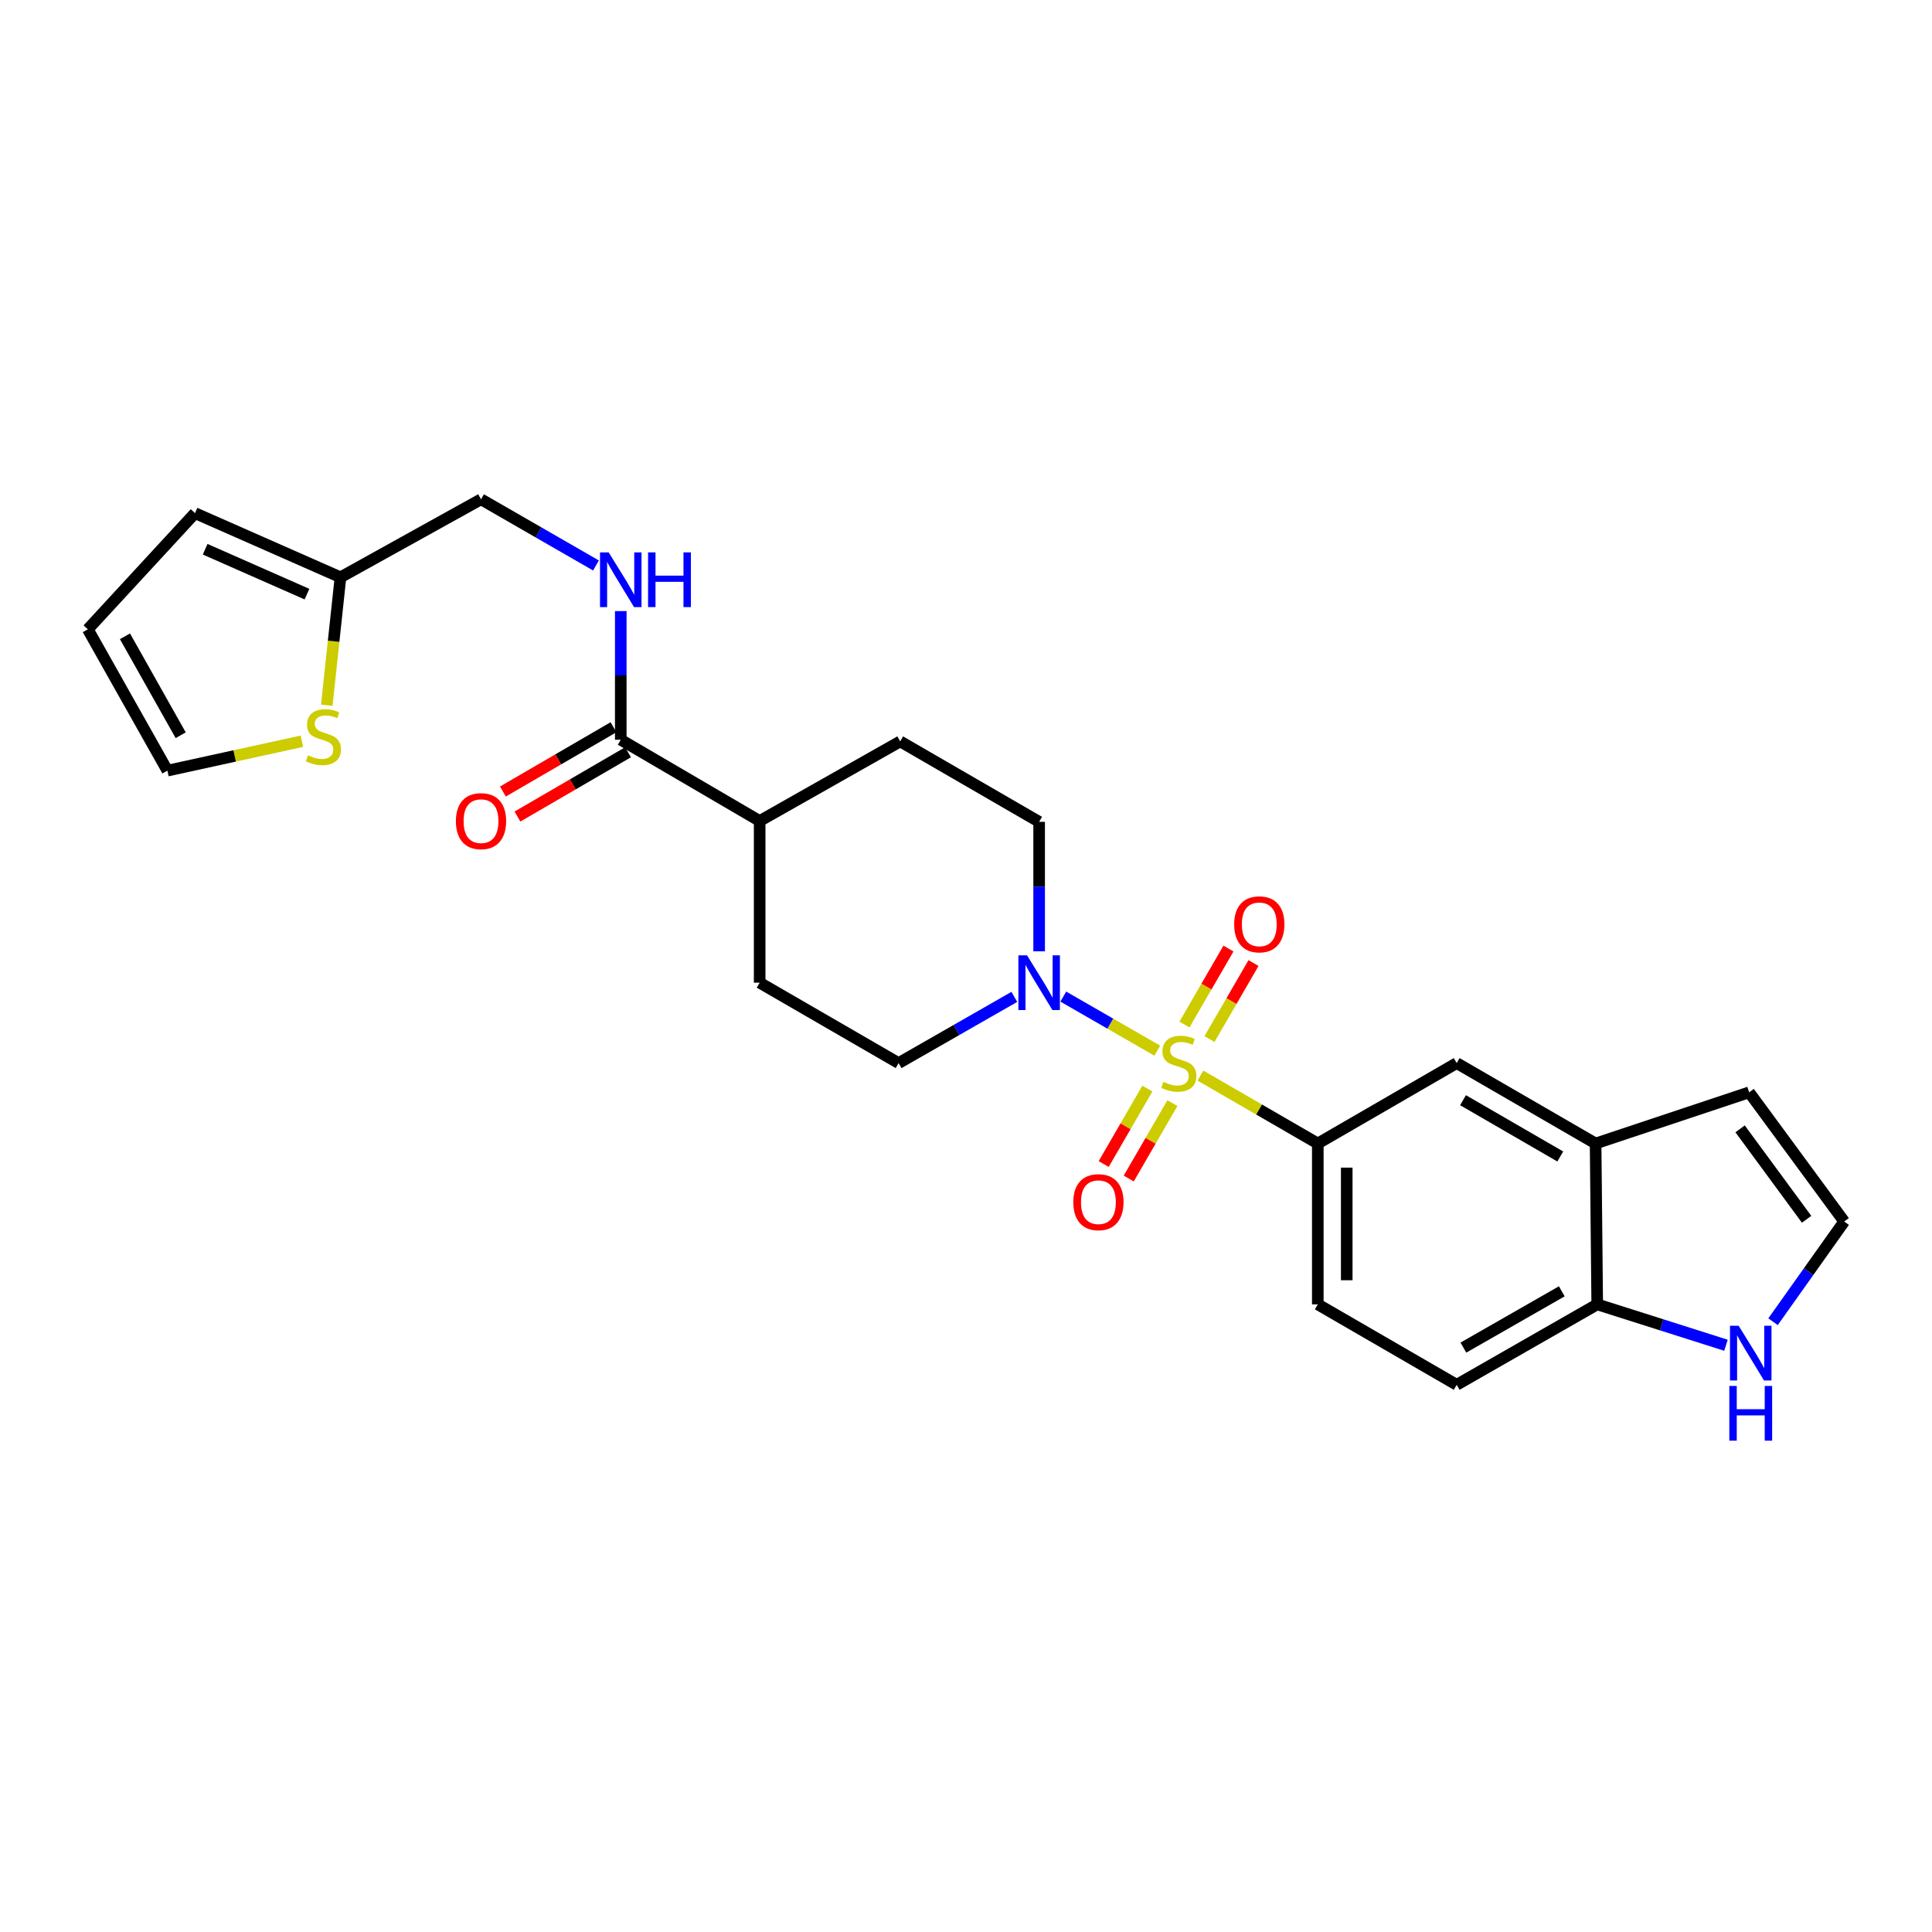 <?xml version='1.0' encoding='iso-8859-1'?>
<svg version='1.1' baseProfile='full'
              xmlns='http://www.w3.org/2000/svg'
                      xmlns:rdkit='http://www.rdkit.org/xml'
                      xmlns:xlink='http://www.w3.org/1999/xlink'
                  xml:space='preserve'
width='1000px' height='1000px' viewBox='0 0 1000 1000'>
<!-- END OF HEADER -->
<rect style='opacity:1.0;fill:#FFFFFF;stroke:none' width='1000' height='1000' x='0' y='0'> </rect>
<path class='bond-0' d='M 599.006,543.83 L 574.683,529.832' style='fill:none;fill-rule:evenodd;stroke:#CCCC00;stroke-width:6px;stroke-linecap:butt;stroke-linejoin:miter;stroke-opacity:1' />
<path class='bond-0' d='M 574.683,529.832 L 550.36,515.834' style='fill:none;fill-rule:evenodd;stroke:#0000FF;stroke-width:6px;stroke-linecap:butt;stroke-linejoin:miter;stroke-opacity:1' />
<path class='bond-1' d='M 621.33,556.712 L 651.71,574.292' style='fill:none;fill-rule:evenodd;stroke:#CCCC00;stroke-width:6px;stroke-linecap:butt;stroke-linejoin:miter;stroke-opacity:1' />
<path class='bond-1' d='M 651.71,574.292 L 682.089,591.873' style='fill:none;fill-rule:evenodd;stroke:#000000;stroke-width:6px;stroke-linecap:butt;stroke-linejoin:miter;stroke-opacity:1' />
<path class='bond-5' d='M 593.873,563.46 L 582.57,582.982' style='fill:none;fill-rule:evenodd;stroke:#CCCC00;stroke-width:6px;stroke-linecap:butt;stroke-linejoin:miter;stroke-opacity:1' />
<path class='bond-5' d='M 582.57,582.982 L 571.267,602.504' style='fill:none;fill-rule:evenodd;stroke:#FF0000;stroke-width:6px;stroke-linecap:butt;stroke-linejoin:miter;stroke-opacity:1' />
<path class='bond-5' d='M 606.836,570.966 L 595.533,590.488' style='fill:none;fill-rule:evenodd;stroke:#CCCC00;stroke-width:6px;stroke-linecap:butt;stroke-linejoin:miter;stroke-opacity:1' />
<path class='bond-5' d='M 595.533,590.488 L 584.23,610.01' style='fill:none;fill-rule:evenodd;stroke:#FF0000;stroke-width:6px;stroke-linecap:butt;stroke-linejoin:miter;stroke-opacity:1' />
<path class='bond-6' d='M 626.033,537.811 L 637.421,518.144' style='fill:none;fill-rule:evenodd;stroke:#CCCC00;stroke-width:6px;stroke-linecap:butt;stroke-linejoin:miter;stroke-opacity:1' />
<path class='bond-6' d='M 637.421,518.144 L 648.809,498.477' style='fill:none;fill-rule:evenodd;stroke:#FF0000;stroke-width:6px;stroke-linecap:butt;stroke-linejoin:miter;stroke-opacity:1' />
<path class='bond-6' d='M 613.07,530.305 L 624.458,510.638' style='fill:none;fill-rule:evenodd;stroke:#CCCC00;stroke-width:6px;stroke-linecap:butt;stroke-linejoin:miter;stroke-opacity:1' />
<path class='bond-6' d='M 624.458,510.638 L 635.846,490.971' style='fill:none;fill-rule:evenodd;stroke:#FF0000;stroke-width:6px;stroke-linecap:butt;stroke-linejoin:miter;stroke-opacity:1' />
<path class='bond-13' d='M 537.856,492.397 L 537.856,458.892' style='fill:none;fill-rule:evenodd;stroke:#0000FF;stroke-width:6px;stroke-linecap:butt;stroke-linejoin:miter;stroke-opacity:1' />
<path class='bond-13' d='M 537.856,458.892 L 537.856,425.387' style='fill:none;fill-rule:evenodd;stroke:#000000;stroke-width:6px;stroke-linecap:butt;stroke-linejoin:miter;stroke-opacity:1' />
<path class='bond-14' d='M 525.021,515.982 L 495.068,533.119' style='fill:none;fill-rule:evenodd;stroke:#0000FF;stroke-width:6px;stroke-linecap:butt;stroke-linejoin:miter;stroke-opacity:1' />
<path class='bond-14' d='M 495.068,533.119 L 465.115,550.256' style='fill:none;fill-rule:evenodd;stroke:#000000;stroke-width:6px;stroke-linecap:butt;stroke-linejoin:miter;stroke-opacity:1' />
<path class='bond-4' d='M 682.089,591.873 L 753.982,550.256' style='fill:none;fill-rule:evenodd;stroke:#000000;stroke-width:6px;stroke-linecap:butt;stroke-linejoin:miter;stroke-opacity:1' />
<path class='bond-17' d='M 682.089,591.873 L 682.089,675.141' style='fill:none;fill-rule:evenodd;stroke:#000000;stroke-width:6px;stroke-linecap:butt;stroke-linejoin:miter;stroke-opacity:1' />
<path class='bond-17' d='M 697.069,604.363 L 697.069,662.651' style='fill:none;fill-rule:evenodd;stroke:#000000;stroke-width:6px;stroke-linecap:butt;stroke-linejoin:miter;stroke-opacity:1' />
<path class='bond-2' d='M 321.306,382.896 L 393.198,424.946' style='fill:none;fill-rule:evenodd;stroke:#000000;stroke-width:6px;stroke-linecap:butt;stroke-linejoin:miter;stroke-opacity:1' />
<path class='bond-8' d='M 321.306,382.896 L 321.306,349.597' style='fill:none;fill-rule:evenodd;stroke:#000000;stroke-width:6px;stroke-linecap:butt;stroke-linejoin:miter;stroke-opacity:1' />
<path class='bond-8' d='M 321.306,349.597 L 321.306,316.299' style='fill:none;fill-rule:evenodd;stroke:#0000FF;stroke-width:6px;stroke-linecap:butt;stroke-linejoin:miter;stroke-opacity:1' />
<path class='bond-19' d='M 317.542,376.421 L 288.921,393.059' style='fill:none;fill-rule:evenodd;stroke:#000000;stroke-width:6px;stroke-linecap:butt;stroke-linejoin:miter;stroke-opacity:1' />
<path class='bond-19' d='M 288.921,393.059 L 260.3,409.697' style='fill:none;fill-rule:evenodd;stroke:#FF0000;stroke-width:6px;stroke-linecap:butt;stroke-linejoin:miter;stroke-opacity:1' />
<path class='bond-19' d='M 325.07,389.371 L 296.449,406.009' style='fill:none;fill-rule:evenodd;stroke:#000000;stroke-width:6px;stroke-linecap:butt;stroke-linejoin:miter;stroke-opacity:1' />
<path class='bond-19' d='M 296.449,406.009 L 267.829,422.647' style='fill:none;fill-rule:evenodd;stroke:#FF0000;stroke-width:6px;stroke-linecap:butt;stroke-linejoin:miter;stroke-opacity:1' />
<path class='bond-3' d='M 825.882,591.873 L 753.982,550.256' style='fill:none;fill-rule:evenodd;stroke:#000000;stroke-width:6px;stroke-linecap:butt;stroke-linejoin:miter;stroke-opacity:1' />
<path class='bond-3' d='M 807.593,598.594 L 757.263,569.462' style='fill:none;fill-rule:evenodd;stroke:#000000;stroke-width:6px;stroke-linecap:butt;stroke-linejoin:miter;stroke-opacity:1' />
<path class='bond-16' d='M 825.882,591.873 L 905.355,565.385' style='fill:none;fill-rule:evenodd;stroke:#000000;stroke-width:6px;stroke-linecap:butt;stroke-linejoin:miter;stroke-opacity:1' />
<path class='bond-27' d='M 825.882,591.873 L 826.722,675.141' style='fill:none;fill-rule:evenodd;stroke:#000000;stroke-width:6px;stroke-linecap:butt;stroke-linejoin:miter;stroke-opacity:1' />
<path class='bond-7' d='M 893.355,696.3 L 860.039,685.721' style='fill:none;fill-rule:evenodd;stroke:#0000FF;stroke-width:6px;stroke-linecap:butt;stroke-linejoin:miter;stroke-opacity:1' />
<path class='bond-7' d='M 860.039,685.721 L 826.722,675.141' style='fill:none;fill-rule:evenodd;stroke:#000000;stroke-width:6px;stroke-linecap:butt;stroke-linejoin:miter;stroke-opacity:1' />
<path class='bond-28' d='M 917.717,684.124 L 936.131,658.191' style='fill:none;fill-rule:evenodd;stroke:#0000FF;stroke-width:6px;stroke-linecap:butt;stroke-linejoin:miter;stroke-opacity:1' />
<path class='bond-28' d='M 936.131,658.191 L 954.545,632.259' style='fill:none;fill-rule:evenodd;stroke:#000000;stroke-width:6px;stroke-linecap:butt;stroke-linejoin:miter;stroke-opacity:1' />
<path class='bond-25' d='M 308.479,292.686 L 278.726,275.56' style='fill:none;fill-rule:evenodd;stroke:#0000FF;stroke-width:6px;stroke-linecap:butt;stroke-linejoin:miter;stroke-opacity:1' />
<path class='bond-25' d='M 278.726,275.56 L 248.973,258.435' style='fill:none;fill-rule:evenodd;stroke:#000000;stroke-width:6px;stroke-linecap:butt;stroke-linejoin:miter;stroke-opacity:1' />
<path class='bond-9' d='M 169.137,365.031 L 172.684,331.917' style='fill:none;fill-rule:evenodd;stroke:#CCCC00;stroke-width:6px;stroke-linecap:butt;stroke-linejoin:miter;stroke-opacity:1' />
<path class='bond-9' d='M 172.684,331.917 L 176.232,298.804' style='fill:none;fill-rule:evenodd;stroke:#000000;stroke-width:6px;stroke-linecap:butt;stroke-linejoin:miter;stroke-opacity:1' />
<path class='bond-18' d='M 156.256,383.661 L 121.456,391.271' style='fill:none;fill-rule:evenodd;stroke:#CCCC00;stroke-width:6px;stroke-linecap:butt;stroke-linejoin:miter;stroke-opacity:1' />
<path class='bond-18' d='M 121.456,391.271 L 86.656,398.882' style='fill:none;fill-rule:evenodd;stroke:#000000;stroke-width:6px;stroke-linecap:butt;stroke-linejoin:miter;stroke-opacity:1' />
<path class='bond-10' d='M 176.232,298.804 L 248.973,258.435' style='fill:none;fill-rule:evenodd;stroke:#000000;stroke-width:6px;stroke-linecap:butt;stroke-linejoin:miter;stroke-opacity:1' />
<path class='bond-20' d='M 176.232,298.804 L 100.936,265.6' style='fill:none;fill-rule:evenodd;stroke:#000000;stroke-width:6px;stroke-linecap:butt;stroke-linejoin:miter;stroke-opacity:1' />
<path class='bond-20' d='M 158.893,307.529 L 106.186,284.286' style='fill:none;fill-rule:evenodd;stroke:#000000;stroke-width:6px;stroke-linecap:butt;stroke-linejoin:miter;stroke-opacity:1' />
<path class='bond-11' d='M 826.722,675.141 L 753.982,716.767' style='fill:none;fill-rule:evenodd;stroke:#000000;stroke-width:6px;stroke-linecap:butt;stroke-linejoin:miter;stroke-opacity:1' />
<path class='bond-11' d='M 808.372,668.384 L 757.453,697.522' style='fill:none;fill-rule:evenodd;stroke:#000000;stroke-width:6px;stroke-linecap:butt;stroke-linejoin:miter;stroke-opacity:1' />
<path class='bond-12' d='M 954.545,632.259 L 905.355,565.385' style='fill:none;fill-rule:evenodd;stroke:#000000;stroke-width:6px;stroke-linecap:butt;stroke-linejoin:miter;stroke-opacity:1' />
<path class='bond-12' d='M 935.1,631.103 L 900.667,584.291' style='fill:none;fill-rule:evenodd;stroke:#000000;stroke-width:6px;stroke-linecap:butt;stroke-linejoin:miter;stroke-opacity:1' />
<path class='bond-24' d='M 537.856,425.387 L 465.939,383.753' style='fill:none;fill-rule:evenodd;stroke:#000000;stroke-width:6px;stroke-linecap:butt;stroke-linejoin:miter;stroke-opacity:1' />
<path class='bond-23' d='M 465.115,550.256 L 393.198,508.638' style='fill:none;fill-rule:evenodd;stroke:#000000;stroke-width:6px;stroke-linecap:butt;stroke-linejoin:miter;stroke-opacity:1' />
<path class='bond-15' d='M 393.198,424.946 L 393.198,508.638' style='fill:none;fill-rule:evenodd;stroke:#000000;stroke-width:6px;stroke-linecap:butt;stroke-linejoin:miter;stroke-opacity:1' />
<path class='bond-26' d='M 393.198,424.946 L 465.939,383.753' style='fill:none;fill-rule:evenodd;stroke:#000000;stroke-width:6px;stroke-linecap:butt;stroke-linejoin:miter;stroke-opacity:1' />
<path class='bond-22' d='M 682.089,675.141 L 753.982,716.767' style='fill:none;fill-rule:evenodd;stroke:#000000;stroke-width:6px;stroke-linecap:butt;stroke-linejoin:miter;stroke-opacity:1' />
<path class='bond-29' d='M 86.656,398.882 L 45.455,325.725' style='fill:none;fill-rule:evenodd;stroke:#000000;stroke-width:6px;stroke-linecap:butt;stroke-linejoin:miter;stroke-opacity:1' />
<path class='bond-29' d='M 93.527,380.558 L 64.686,329.348' style='fill:none;fill-rule:evenodd;stroke:#000000;stroke-width:6px;stroke-linecap:butt;stroke-linejoin:miter;stroke-opacity:1' />
<path class='bond-21' d='M 100.936,265.6 L 45.455,325.725' style='fill:none;fill-rule:evenodd;stroke:#000000;stroke-width:6px;stroke-linecap:butt;stroke-linejoin:miter;stroke-opacity:1' />
<path  class='atom-0' d='M 602.172 559.976
Q 602.492 560.096, 603.812 560.656
Q 605.132 561.216, 606.572 561.576
Q 608.052 561.896, 609.492 561.896
Q 612.172 561.896, 613.732 560.616
Q 615.292 559.296, 615.292 557.016
Q 615.292 555.456, 614.492 554.496
Q 613.732 553.536, 612.532 553.016
Q 611.332 552.496, 609.332 551.896
Q 606.812 551.136, 605.292 550.416
Q 603.812 549.696, 602.732 548.176
Q 601.692 546.656, 601.692 544.096
Q 601.692 540.536, 604.092 538.336
Q 606.532 536.136, 611.332 536.136
Q 614.612 536.136, 618.332 537.696
L 617.412 540.776
Q 614.012 539.376, 611.452 539.376
Q 608.692 539.376, 607.172 540.536
Q 605.652 541.656, 605.692 543.616
Q 605.692 545.136, 606.452 546.056
Q 607.252 546.976, 608.372 547.496
Q 609.532 548.016, 611.452 548.616
Q 614.012 549.416, 615.532 550.216
Q 617.052 551.016, 618.132 552.656
Q 619.252 554.256, 619.252 557.016
Q 619.252 560.936, 616.612 563.056
Q 614.012 565.136, 609.652 565.136
Q 607.132 565.136, 605.212 564.576
Q 603.332 564.056, 601.092 563.136
L 602.172 559.976
' fill='#CCCC00'/>
<path  class='atom-1' d='M 531.596 494.478
L 540.876 509.478
Q 541.796 510.958, 543.276 513.638
Q 544.756 516.318, 544.836 516.478
L 544.836 494.478
L 548.596 494.478
L 548.596 522.798
L 544.716 522.798
L 534.756 506.398
Q 533.596 504.478, 532.356 502.278
Q 531.156 500.078, 530.796 499.398
L 530.796 522.798
L 527.116 522.798
L 527.116 494.478
L 531.596 494.478
' fill='#0000FF'/>
<path  class='atom-6' d='M 555.538 622.244
Q 555.538 615.444, 558.898 611.644
Q 562.258 607.844, 568.538 607.844
Q 574.818 607.844, 578.178 611.644
Q 581.538 615.444, 581.538 622.244
Q 581.538 629.124, 578.138 633.044
Q 574.738 636.924, 568.538 636.924
Q 562.298 636.924, 558.898 633.044
Q 555.538 629.164, 555.538 622.244
M 568.538 633.724
Q 572.858 633.724, 575.178 630.844
Q 577.538 627.924, 577.538 622.244
Q 577.538 616.684, 575.178 613.884
Q 572.858 611.044, 568.538 611.044
Q 564.218 611.044, 561.858 613.844
Q 559.538 616.644, 559.538 622.244
Q 559.538 627.964, 561.858 630.844
Q 564.218 633.724, 568.538 633.724
' fill='#FF0000'/>
<path  class='atom-7' d='M 638.806 478.435
Q 638.806 471.635, 642.166 467.835
Q 645.526 464.035, 651.806 464.035
Q 658.086 464.035, 661.446 467.835
Q 664.806 471.635, 664.806 478.435
Q 664.806 485.315, 661.406 489.235
Q 658.006 493.115, 651.806 493.115
Q 645.566 493.115, 642.166 489.235
Q 638.806 485.355, 638.806 478.435
M 651.806 489.915
Q 656.126 489.915, 658.446 487.035
Q 660.806 484.115, 660.806 478.435
Q 660.806 472.875, 658.446 470.075
Q 656.126 467.235, 651.806 467.235
Q 647.486 467.235, 645.126 470.035
Q 642.806 472.835, 642.806 478.435
Q 642.806 484.155, 645.126 487.035
Q 647.486 489.915, 651.806 489.915
' fill='#FF0000'/>
<path  class='atom-8' d='M 899.919 686.213
L 909.199 701.213
Q 910.119 702.693, 911.599 705.373
Q 913.079 708.053, 913.159 708.213
L 913.159 686.213
L 916.919 686.213
L 916.919 714.533
L 913.039 714.533
L 903.079 698.133
Q 901.919 696.213, 900.679 694.013
Q 899.479 691.813, 899.119 691.133
L 899.119 714.533
L 895.439 714.533
L 895.439 686.213
L 899.919 686.213
' fill='#0000FF'/>
<path  class='atom-8' d='M 895.099 717.365
L 898.939 717.365
L 898.939 729.405
L 913.419 729.405
L 913.419 717.365
L 917.259 717.365
L 917.259 745.685
L 913.419 745.685
L 913.419 732.605
L 898.939 732.605
L 898.939 745.685
L 895.099 745.685
L 895.099 717.365
' fill='#0000FF'/>
<path  class='atom-9' d='M 315.046 285.909
L 324.326 300.909
Q 325.246 302.389, 326.726 305.069
Q 328.206 307.749, 328.286 307.909
L 328.286 285.909
L 332.046 285.909
L 332.046 314.229
L 328.166 314.229
L 318.206 297.829
Q 317.046 295.909, 315.806 293.709
Q 314.606 291.509, 314.246 290.829
L 314.246 314.229
L 310.566 314.229
L 310.566 285.909
L 315.046 285.909
' fill='#0000FF'/>
<path  class='atom-9' d='M 335.446 285.909
L 339.286 285.909
L 339.286 297.949
L 353.766 297.949
L 353.766 285.909
L 357.606 285.909
L 357.606 314.229
L 353.766 314.229
L 353.766 301.149
L 339.286 301.149
L 339.286 314.229
L 335.446 314.229
L 335.446 285.909
' fill='#0000FF'/>
<path  class='atom-10' d='M 159.402 390.943
Q 159.722 391.063, 161.042 391.623
Q 162.362 392.183, 163.802 392.543
Q 165.282 392.863, 166.722 392.863
Q 169.402 392.863, 170.962 391.583
Q 172.522 390.263, 172.522 387.983
Q 172.522 386.423, 171.722 385.463
Q 170.962 384.503, 169.762 383.983
Q 168.562 383.463, 166.562 382.863
Q 164.042 382.103, 162.522 381.383
Q 161.042 380.663, 159.962 379.143
Q 158.922 377.623, 158.922 375.063
Q 158.922 371.503, 161.322 369.303
Q 163.762 367.103, 168.562 367.103
Q 171.842 367.103, 175.562 368.663
L 174.642 371.743
Q 171.242 370.343, 168.682 370.343
Q 165.922 370.343, 164.402 371.503
Q 162.882 372.623, 162.922 374.583
Q 162.922 376.103, 163.682 377.023
Q 164.482 377.943, 165.602 378.463
Q 166.762 378.983, 168.682 379.583
Q 171.242 380.383, 172.762 381.183
Q 174.282 381.983, 175.362 383.623
Q 176.482 385.223, 176.482 387.983
Q 176.482 391.903, 173.842 394.023
Q 171.242 396.103, 166.882 396.103
Q 164.362 396.103, 162.442 395.543
Q 160.562 395.023, 158.322 394.103
L 159.402 390.943
' fill='#CCCC00'/>
<path  class='atom-20' d='M 235.973 425.026
Q 235.973 418.226, 239.333 414.426
Q 242.693 410.626, 248.973 410.626
Q 255.253 410.626, 258.613 414.426
Q 261.973 418.226, 261.973 425.026
Q 261.973 431.906, 258.573 435.826
Q 255.173 439.706, 248.973 439.706
Q 242.733 439.706, 239.333 435.826
Q 235.973 431.946, 235.973 425.026
M 248.973 436.506
Q 253.293 436.506, 255.613 433.626
Q 257.973 430.706, 257.973 425.026
Q 257.973 419.466, 255.613 416.666
Q 253.293 413.826, 248.973 413.826
Q 244.653 413.826, 242.293 416.626
Q 239.973 419.426, 239.973 425.026
Q 239.973 430.746, 242.293 433.626
Q 244.653 436.506, 248.973 436.506
' fill='#FF0000'/>
</svg>
